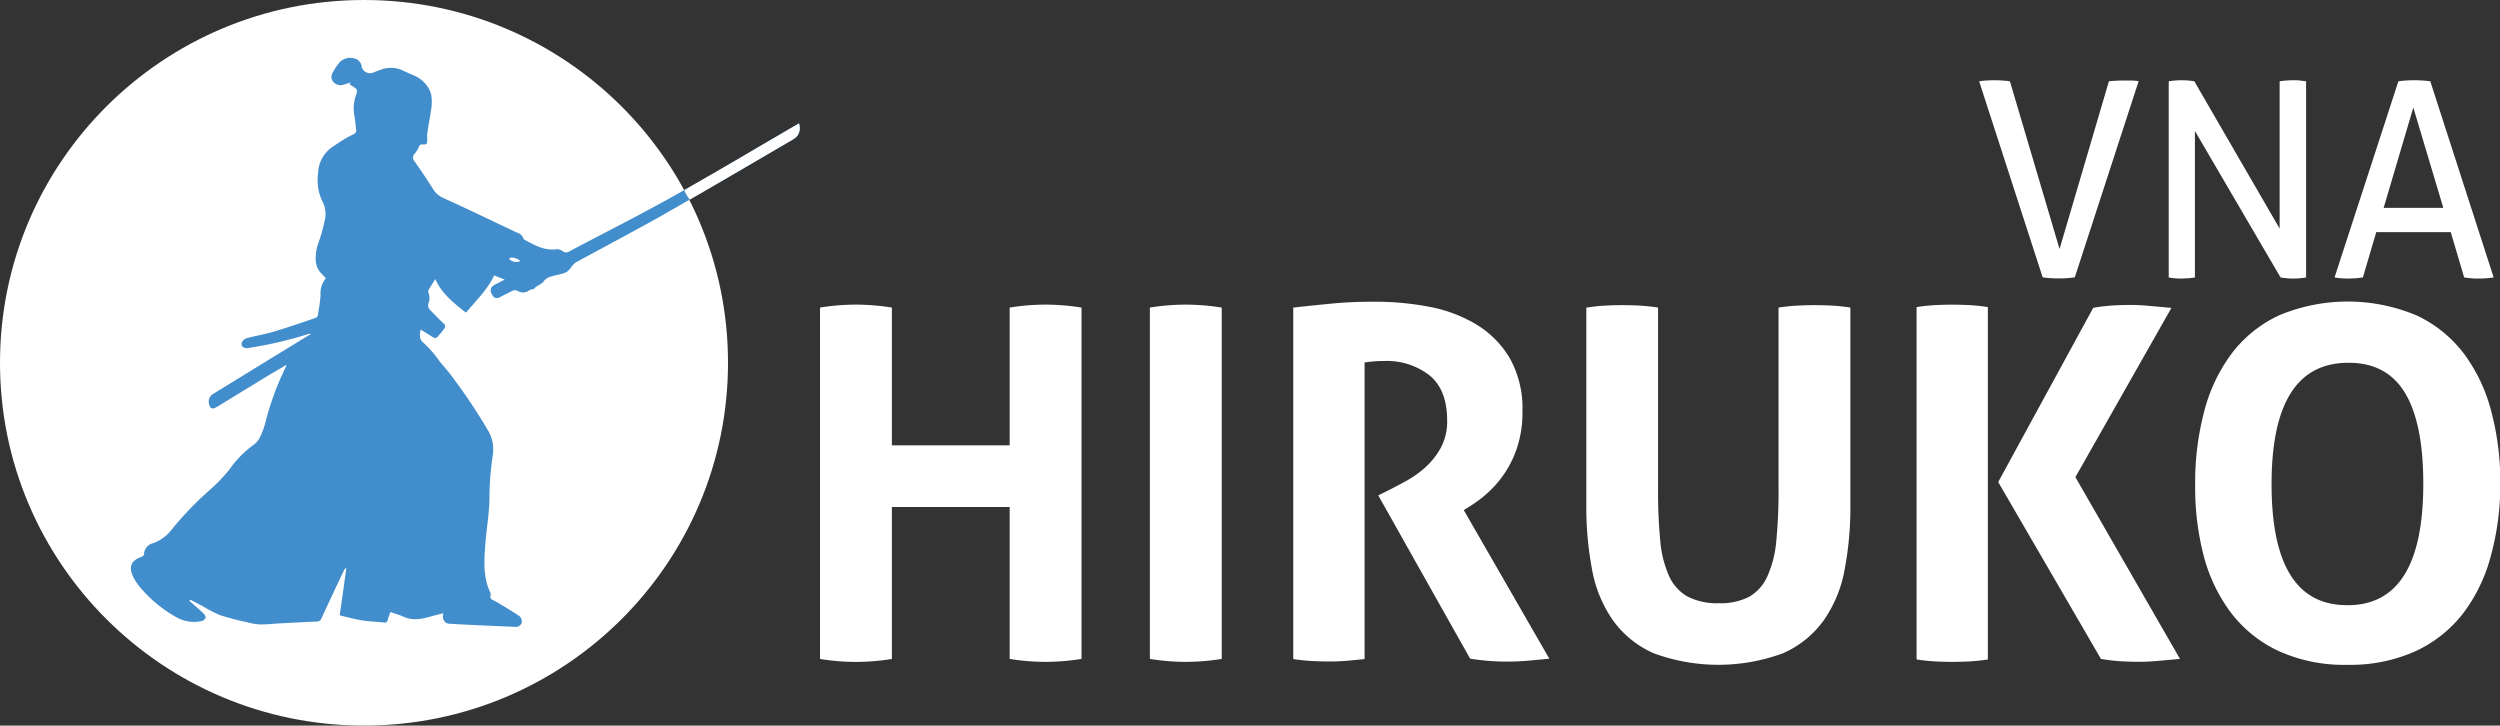 <svg id="Capa_1" data-name="Capa 1" xmlns="http://www.w3.org/2000/svg" viewBox="0 0 473.55 137.44"><rect x="0" y="0" width="473.55" height="137.44" fill="#333333" stroke="none"/><defs><style>.cls-1{fill:#fff;}.cls-2{fill:none;}.cls-3{fill:#428dcc;}</style></defs><title>logoVna</title><ellipse class="cls-1" cx="68.95" cy="68.72" rx="68.95" ry="68.72"/><path class="cls-2" d="M102.56,464.12V351.89H235.15V464.12H102.56Zm46.07-104.45a0.67,0.67,0,0,1,.17.53,4.33,4.33,0,0,1-.24.87,7.62,7.62,0,0,0-.22,3.84c0.15,0.83.2,1.67,0.31,2.51a0.78,0.78,0,0,1-.48.88c-0.56.28-1.13,0.55-1.66,0.87-0.82.51-1.63,1-2.43,1.59a6.22,6.22,0,0,0-2.64,5,9.15,9.15,0,0,0,.93,5.47,5.09,5.09,0,0,1,.28,3.62,30.69,30.69,0,0,1-1.06,3.79,8.58,8.58,0,0,0-.59,3.61,3.71,3.71,0,0,0,1.11,2.42c0.28,0.27.52,0.57,0.83,0.9a4.45,4.45,0,0,0-1,3.21c-0.09,1.29-.31,2.58-0.52,3.85a0.84,0.84,0,0,1-.52.47c-2.53.86-5.05,1.74-7.61,2.51-1.65.49-3.35,0.79-5,1.21a2.11,2.11,0,0,0-1.05.54,1.12,1.12,0,0,0-.21,1,1.24,1.24,0,0,0,1,.44,74.23,74.23,0,0,0,11.63-2.71,0.67,0.67,0,0,1,.48,0l-0.89.53q-8.72,5.35-17.44,10.7a1.77,1.77,0,0,0-1,2c0.18,0.9.64,1.12,1.42,0.64,3-1.83,6-3.67,9-5.5,1.38-.84,2.78-1.65,4.26-2.52a3.54,3.54,0,0,1-.16.48A53.52,53.52,0,0,0,131.45,423a14,14,0,0,1-.93,2.55,4.05,4.05,0,0,1-1.27,1.59,19.56,19.56,0,0,0-4.6,4.69,32.38,32.38,0,0,1-3.56,3.73,62.18,62.18,0,0,0-7.29,7.54,7.87,7.87,0,0,1-3.58,2.68,2.21,2.21,0,0,0-1.74,2.16,0.75,0.75,0,0,1-.47.42c-2,.69-2.5,1.87-1.59,3.75a9.4,9.4,0,0,0,1.42,2.15,24.74,24.74,0,0,0,6.5,5.39,6.82,6.82,0,0,0,5,.9,1.2,1.2,0,0,0,.82-0.67,1.43,1.43,0,0,0-.55-0.92c-0.82-.78-1.69-1.51-2.54-2.25l0.16-.24,2.18,1.14a26.48,26.48,0,0,0,3.49,1.81,53.09,53.09,0,0,0,5.22,1.36,11.06,11.06,0,0,0,2.36.39c1.2,0,2.39-.12,3.59-0.19,2.39-.13,4.78-0.26,7.17-0.36A0.83,0.83,0,0,0,142,460c1.41-3,2.84-6.06,4.27-9.09a1,1,0,0,1,.46-0.49l-1.26,9c1.39,0.32,2.75.71,4.14,0.94s2.83,0.26,4.25.42a0.55,0.55,0,0,0,.69-0.47c0.13-.47.32-0.93,0.52-1.52,0.87,0.31,1.72.54,2.52,0.9,1.86,0.84,3.66.37,5.48-.16,0.64-.19,1.28-0.33,2-0.5a1.07,1.07,0,0,1,0,.3,1.32,1.32,0,0,0,1.38,1.69c3.93,0.24,7.86.38,11.8,0.56h0.26a1.21,1.21,0,0,0,1.4-.65,1.29,1.29,0,0,0-.68-1.54c-1.21-.82-2.47-1.56-3.72-2.32-0.35-.21-0.73-0.38-1.08-0.58a0.65,0.65,0,0,1-.39-0.85,0.85,0.85,0,0,0-.06-0.57c-1.35-2.84-1.16-5.86-.95-8.86s0.73-5.81.8-8.72a55.89,55.89,0,0,1,.64-8.45,7,7,0,0,0-1-4.8c-1.13-1.94-2.35-3.83-3.6-5.69-1-1.55-2.13-3-3.25-4.53-0.69-.92-1.45-1.77-2.18-2.65a21.38,21.38,0,0,0-3.13-3.6c-0.85-.65-0.69-1.63-0.52-2.49l2.33,1.44a0.64,0.64,0,0,0,.92-0.09c0.44-.52.9-1,1.28-1.6a0.66,0.66,0,0,0-.19-0.91c-0.86-.82-1.68-1.68-2.51-2.52a1.2,1.2,0,0,1-.31-1.35,2.62,2.62,0,0,0-.06-2,0.59,0.59,0,0,1,.06-0.46c0.41-.7.85-1.39,1.26-2.07,1.2,2.71,3.46,4.53,5.82,6.36,1.88-2.3,4-4.28,5.33-7.05l2,0.79c-0.82.43-1.46,0.73-2.06,1.08a1.13,1.13,0,0,0-.31,1.74,0.94,0.94,0,0,0,1.47.5c0.83-.41,1.65-0.85,2.49-1.24a1,1,0,0,1,.75,0,2,2,0,0,0,2.4-.1c0.2-.18.69-0.08,0.84-0.27,0.53-.67,1.48-0.75,1.94-1.56a2.61,2.61,0,0,1,1.27-.73,9.9,9.9,0,0,1,1.2-.31,8.3,8.3,0,0,0,1.72-.53,4.31,4.31,0,0,0,.94-1,3.56,3.56,0,0,1,.76-0.8c5.42-3,10.9-5.8,16.26-8.85,8.36-4.75,16.64-9.64,25-14.47a2.45,2.45,0,0,0,1.12-3.05l-0.6.35c-7.85,4.57-15.65,9.24-23.58,13.67-6.4,3.57-13,6.86-19.43,10.29a1,1,0,0,1-1.17-.11,1.89,1.89,0,0,0-1.12-.36c-2.29.35-4.15-.7-6-1.73a0.55,0.55,0,0,1-.28-0.25,1.9,1.9,0,0,0-1.34-1.2q-4.2-2-8.42-4-2.8-1.31-5.62-2.6a4.22,4.22,0,0,1-1.84-1.75c-1.07-1.7-2.2-3.36-3.35-5a1.09,1.09,0,0,1,0-1.62,4.58,4.58,0,0,0,.77-1.27,0.57,0.57,0,0,1,.67-0.42c0.75,0.06.86-.06,0.88-0.82,0-.37-0.06-0.74,0-1.1,0.1-.83.24-1.65,0.38-2.47s0.33-1.82.44-2.74a9,9,0,0,0,0-1.87,3.8,3.8,0,0,0-.39-1.35,5.8,5.8,0,0,0-2.76-2.63c-0.74-.35-1.49-0.67-2.23-1a5.38,5.38,0,0,0-4.21-.19c-0.51.17-1,.38-1.51,0.58a1.67,1.67,0,0,1-2.11-1,1.8,1.8,0,0,0-1.29-1.67,2.84,2.84,0,0,0-2.84.62,9.89,9.89,0,0,0-1.4,2.08,1.43,1.43,0,0,0,.14,1.7,1.74,1.74,0,0,0,1.82.57c0.5-.12,1-0.3,1.48-0.45l-0.25.29C147.8,359.11,148.23,359.36,148.62,359.67Z" transform="translate(-81.19 -342.92)"/><path class="cls-3" d="M147.63,358.54c-0.49.15-1,.33-1.48,0.45a1.74,1.74,0,0,1-1.82-.57,1.43,1.43,0,0,1-.14-1.7,9.89,9.89,0,0,1,1.4-2.08,2.84,2.84,0,0,1,2.84-.62,1.8,1.8,0,0,1,1.29,1.67,1.67,1.67,0,0,0,2.11,1c0.5-.2,1-0.41,1.51-0.58a5.38,5.38,0,0,1,4.21.19c0.74,0.35,1.49.67,2.23,1a5.8,5.8,0,0,1,2.76,2.63,3.8,3.8,0,0,1,.39,1.35,9,9,0,0,1,0,1.87c-0.1.92-.29,1.83-0.44,2.74s-0.28,1.64-.38,2.47c0,0.36,0,.73,0,1.1,0,0.76-.13.88-0.88,0.82a0.57,0.57,0,0,0-.67.42,4.58,4.58,0,0,1-.77,1.27,1.09,1.09,0,0,0,0,1.62c1.15,1.64,2.28,3.3,3.35,5a4.22,4.22,0,0,0,1.84,1.75q2.82,1.28,5.62,2.6,4.22,2,8.42,4a1.9,1.9,0,0,1,1.34,1.2,0.55,0.55,0,0,0,.28.25c1.88,1,3.74,2.08,6,1.73a1.89,1.89,0,0,1,1.12.36,1,1,0,0,0,1.17.11c6.48-3.43,13-6.71,19.43-10.29l2.43-1.37c7.1-4,14.1-8.2,21.15-12.3l0.6-.35a2.45,2.45,0,0,1-1.12,3.05c-6.54,3.81-13.06,7.64-19.62,11.42l-5.34,3.06c-5.36,3-10.84,5.89-16.26,8.85a3.56,3.56,0,0,0-.76.8,4.31,4.31,0,0,1-.94,1,8.3,8.3,0,0,1-1.72.53,9.9,9.9,0,0,0-1.2.31,2.61,2.61,0,0,0-1.27.73c-0.46.81-1.41,0.89-1.94,1.56-0.15.19-.63,0.09-0.84,0.27a2,2,0,0,1-2.4.1,1,1,0,0,0-.75,0c-0.84.38-1.66,0.83-2.49,1.24a0.94,0.94,0,0,1-1.47-.5,1.13,1.13,0,0,1,.31-1.74c0.61-.35,1.24-0.65,2.06-1.08l-2-.79c-1.29,2.77-3.44,4.75-5.33,7.05-2.37-1.83-4.63-3.66-5.82-6.36-0.41.67-.85,1.36-1.26,2.07a0.59,0.59,0,0,0-.06.46,2.62,2.62,0,0,1,.06,2,1.2,1.2,0,0,0,.31,1.35c0.83,0.85,1.65,1.71,2.51,2.52a0.66,0.66,0,0,1,.19.91c-0.39.56-.84,1.08-1.28,1.6a0.64,0.64,0,0,1-.92.09l-2.33-1.44c-0.17.85-.33,1.83,0.52,2.49a21.38,21.38,0,0,1,3.13,3.6c0.73,0.88,1.5,1.73,2.18,2.65,1.11,1.49,2.21,3,3.25,4.53,1.25,1.87,2.47,3.75,3.6,5.69a7,7,0,0,1,1,4.8,55.89,55.89,0,0,0-.64,8.45c-0.07,2.91-.59,5.81-0.8,8.72s-0.41,6,.95,8.86a0.85,0.85,0,0,1,.06.57,0.65,0.65,0,0,0,.39.85c0.36,0.2.73,0.37,1.08,0.58,1.25,0.76,2.51,1.5,3.72,2.32a1.29,1.29,0,0,1,.68,1.54,1.21,1.21,0,0,1-1.4.65h-0.26c-3.93-.18-7.87-0.32-11.8-0.56a1.32,1.32,0,0,1-1.38-1.69,1.07,1.07,0,0,0,0-.3c-0.68.17-1.33,0.32-2,.5-1.81.53-3.61,1-5.48,0.16-0.79-.36-1.64-0.59-2.52-0.9-0.2.59-.39,1-0.52,1.52a0.55,0.55,0,0,1-.69.47c-1.42-.15-2.85-0.19-4.25-0.42s-2.75-.61-4.14-0.94l1.26-9a1,1,0,0,0-.46.49c-1.43,3-2.87,6.05-4.27,9.09a0.83,0.83,0,0,1-.84.59c-2.39.1-4.78,0.23-7.17,0.36-1.2.06-2.4,0.21-3.59,0.19a11.06,11.06,0,0,1-2.36-.39,53.09,53.09,0,0,1-5.22-1.36,26.48,26.48,0,0,1-3.49-1.81l-2.18-1.14-0.16.24c0.85,0.75,1.72,1.48,2.54,2.25a1.43,1.43,0,0,1,.55.92,1.2,1.2,0,0,1-.82.67,6.82,6.82,0,0,1-5-.9,24.74,24.74,0,0,1-6.5-5.39,9.4,9.4,0,0,1-1.42-2.15c-0.91-1.88-.37-3.06,1.59-3.75a0.75,0.75,0,0,0,.47-0.42,2.21,2.21,0,0,1,1.74-2.16,7.87,7.87,0,0,0,3.58-2.68,62.18,62.18,0,0,1,7.29-7.54,32.38,32.38,0,0,0,3.56-3.73,19.56,19.56,0,0,1,4.6-4.69,4.05,4.05,0,0,0,1.27-1.59,14,14,0,0,0,.93-2.55,53.52,53.52,0,0,1,3.85-10.52,3.54,3.54,0,0,0,.16-0.48c-1.48.87-2.88,1.68-4.26,2.52-3,1.83-6,3.67-9,5.5-0.78.47-1.23,0.25-1.42-.64a1.77,1.77,0,0,1,1-2q8.71-5.36,17.44-10.7l0.89-.53a0.67,0.67,0,0,0-.48,0A74.23,74.23,0,0,1,128,408.87a1.24,1.24,0,0,1-1-.44,1.12,1.12,0,0,1,.21-1,2.11,2.11,0,0,1,1.05-.54c1.67-.42,3.38-0.72,5-1.21,2.56-.77,5.08-1.65,7.61-2.51a0.84,0.84,0,0,0,.52-0.47c0.21-1.28.43-2.56,0.52-3.85a4.45,4.45,0,0,1,1-3.21c-0.31-.33-0.55-0.63-0.83-0.9A3.71,3.71,0,0,1,141,392.3a8.58,8.58,0,0,1,.59-3.61,30.69,30.69,0,0,0,1.06-3.79,5.09,5.09,0,0,0-.28-3.62,9.15,9.15,0,0,1-.93-5.47,6.22,6.22,0,0,1,2.64-5c0.8-.55,1.6-1.08,2.43-1.59,0.53-.33,1.1-0.6,1.66-0.87a0.78,0.78,0,0,0,.48-0.88c-0.11-.84-0.16-1.68-0.31-2.51a7.62,7.62,0,0,1,.22-3.84,4.33,4.33,0,0,0,.24-0.87,0.67,0.67,0,0,0-.17-0.53c-0.39-.31-0.82-0.56-1.24-0.84Zm32.12,33.82c-0.6-.58-1.84-0.86-2.13-0.43A1.77,1.77,0,0,0,179.75,392.36Z" transform="translate(-81.19 -342.92)"/><path class="cls-2" d="M177.62,391.93a1.77,1.77,0,0,0,2.13.43C179.15,391.78,177.92,391.5,177.62,391.93Z" transform="translate(-81.19 -342.92)"/><polygon class="cls-1" points="129.94 36.75 129.6 36.01 137.38 31.53 144.11 27.59 149.63 24.36 151.36 23.36 151.49 24.04 151.49 24.58 151.41 24.94 151.19 25.51 150.84 25.95 150.09 26.49 147.62 27.93 145.57 29.13 143.07 30.59 140.54 32.07 138.41 33.31 135.27 35.14 133.45 36.2 132 37.03 130.62 37.83 129.94 36.75"/><path class="cls-1" d="M236.52,401.18a42.19,42.19,0,0,1,6.76-.56,44,44,0,0,1,6.85.56v26.1h22.31v-26.1a42.2,42.2,0,0,1,6.76-.56,44,44,0,0,1,6.85.56v66.55a43.31,43.31,0,0,1-6.76.56,42.67,42.67,0,0,1-6.85-.56V438.95H250.13v28.79a43.31,43.31,0,0,1-6.76.56,42.66,42.66,0,0,1-6.85-.56V401.18Z" transform="translate(-81.19 -342.92)"/><path class="cls-1" d="M299,401.18a42.18,42.18,0,0,1,6.76-.56,44,44,0,0,1,6.85.56v66.55a43.31,43.31,0,0,1-6.76.56,42.64,42.64,0,0,1-6.85-.56V401.18Z" transform="translate(-81.19 -342.92)"/><path class="cls-1" d="M326.21,401.18q4.07-.46,7.64-0.79t7.91-.32a54.62,54.62,0,0,1,10,.93,27.12,27.12,0,0,1,8.93,3.29,18.47,18.47,0,0,1,6.43,6.39,19.4,19.4,0,0,1,2.45,10.23,21,21,0,0,1-.93,6.53,19.91,19.91,0,0,1-2.36,5,20.38,20.38,0,0,1-3.1,3.66,22,22,0,0,1-3.15,2.45l-1.57,1,16.2,28.14-3.89.37q-2,.18-4.17.18a43.24,43.24,0,0,1-6.94-.56l-17.4-30.92,2.22-1.11q1.29-.65,3.15-1.67a19.53,19.53,0,0,0,3.56-2.55,14,14,0,0,0,2.92-3.7,10.45,10.45,0,0,0,1.2-5.14q0-5.83-3.33-8.56a13.15,13.15,0,0,0-8.61-2.73,22.61,22.61,0,0,0-3.7.28v56.18q-1.67.18-3.33,0.32t-3.24.14q-1.58,0-3.33-.09t-3.61-.37V401.18Z" transform="translate(-81.19 -342.92)"/><path class="cls-1" d="M381.75,401.18a34.27,34.27,0,0,1,3.42-.37q1.67-.09,3.43-0.09,1.57,0,3.24.09a34.27,34.27,0,0,1,3.42.37v34.53a95.52,95.52,0,0,0,.42,9.67,20.6,20.6,0,0,0,1.67,6.66,8.34,8.34,0,0,0,3.52,3.89,12.13,12.13,0,0,0,5.88,1.25,11.85,11.85,0,0,0,5.83-1.25A8.43,8.43,0,0,0,416,452a20.6,20.6,0,0,0,1.66-6.66,95.52,95.52,0,0,0,.42-9.67V401.18q1.85-.28,3.52-0.37t3.24-.09q1.67,0,3.38.09a34.27,34.27,0,0,1,3.47.37v37.39a63.58,63.58,0,0,1-1.11,12.36,24.17,24.17,0,0,1-4,9.58,18.78,18.78,0,0,1-7.68,6.16,35.4,35.4,0,0,1-24.44,0,18.77,18.77,0,0,1-7.68-6.16,24.2,24.2,0,0,1-4-9.58,63.7,63.7,0,0,1-1.11-12.36V401.18Z" transform="translate(-81.19 -342.92)"/><path class="cls-1" d="M444.23,401.09a34.22,34.22,0,0,1,3.42-.37q1.67-.09,3.42-0.09,1.57,0,3.24.09a34.31,34.31,0,0,1,3.42.37v66.74a34.09,34.09,0,0,1-3.42.37q-1.67.09-3.33,0.09t-3.33-.09a34,34,0,0,1-3.42-.37V401.09Zm15.46,33.14,18-33a33.22,33.22,0,0,1,3.93-.46q1.81-.09,3.29-0.09t3.52,0.19l4.07,0.37L474.31,433.3l19.81,34.43-4.12.37q-2,.18-3.56.18t-3.29-.09a36.21,36.21,0,0,1-4-.46Z" transform="translate(-81.19 -342.92)"/><path class="cls-1" d="M525.86,468.85a30,30,0,0,1-13-2.59,24.2,24.2,0,0,1-9-7.17,31,31,0,0,1-5.23-10.83A51.52,51.52,0,0,1,497,434.6a52.57,52.57,0,0,1,1.71-13.75,31.47,31.47,0,0,1,5.23-11,24,24,0,0,1,9-7.22,33.7,33.7,0,0,1,25.92,0,24,24,0,0,1,9,7.22,31.5,31.5,0,0,1,5.23,11,52.57,52.57,0,0,1,1.71,13.75A51.52,51.52,0,0,1,553,448.25a31.06,31.06,0,0,1-5.23,10.83,24.2,24.2,0,0,1-9,7.17A30,30,0,0,1,525.86,468.85Zm0-11.29q14.35,0,14.35-23,0-11.48-3.47-17.22T526,411.64q-14.53,0-14.53,23T525.86,457.55Z" transform="translate(-81.19 -342.92)"/><path class="cls-1" d="M456.08,358.32a12.27,12.27,0,0,1,1.37-.15q0.8-.05,1.52-0.05t1.47,0.05q0.8,0.05,1.47.15l9.4,31.77,9.35-31.77a25.79,25.79,0,0,1,2.84-.15l1.42,0a10.73,10.73,0,0,1,1.37.13l-12.09,37.15q-0.67.1-1.5,0.16t-1.55.05q-0.72,0-1.52-.05t-1.52-.16Z" transform="translate(-81.19 -342.92)"/><path class="cls-1" d="M492,358.32q0.57-.1,1.21-0.15t1.21-.05q0.57,0,1.21.05t1.21,0.15L513,386.22v-27.9q0.62-.1,1.29-0.15t1.34-.05c0.38,0,.78,0,1.19.05s0.81,0.09,1.19.15v37.15c-0.38.07-.78,0.12-1.21,0.16s-0.84.05-1.21,0.05-0.78,0-1.21-.05-0.84-.09-1.21-0.16l-16.22-27.74v27.74q-0.57.1-1.21,0.16c-0.43,0-.85.05-1.27,0.05s-0.89,0-1.32-.05a10.2,10.2,0,0,1-1.16-.16V358.32Z" transform="translate(-81.19 -342.92)"/><path class="cls-1" d="M545.41,386.89H531.3l-2.53,8.58q-0.67.1-1.34,0.16c-0.45,0-.9.05-1.34,0.05s-1,0-1.42-.05a12.32,12.32,0,0,1-1.27-.16l12.09-37.15q0.67-.1,1.45-0.15t1.6-.05q0.72,0,1.5.05t1.5,0.15l12,37.15q-0.62.1-1.4,0.16t-1.5.05c-0.45,0-.9,0-1.37-0.05s-0.9-.09-1.32-0.16Zm-12.71-4.6H544l-5.68-19Z" transform="translate(-81.19 -342.92)"/></svg>